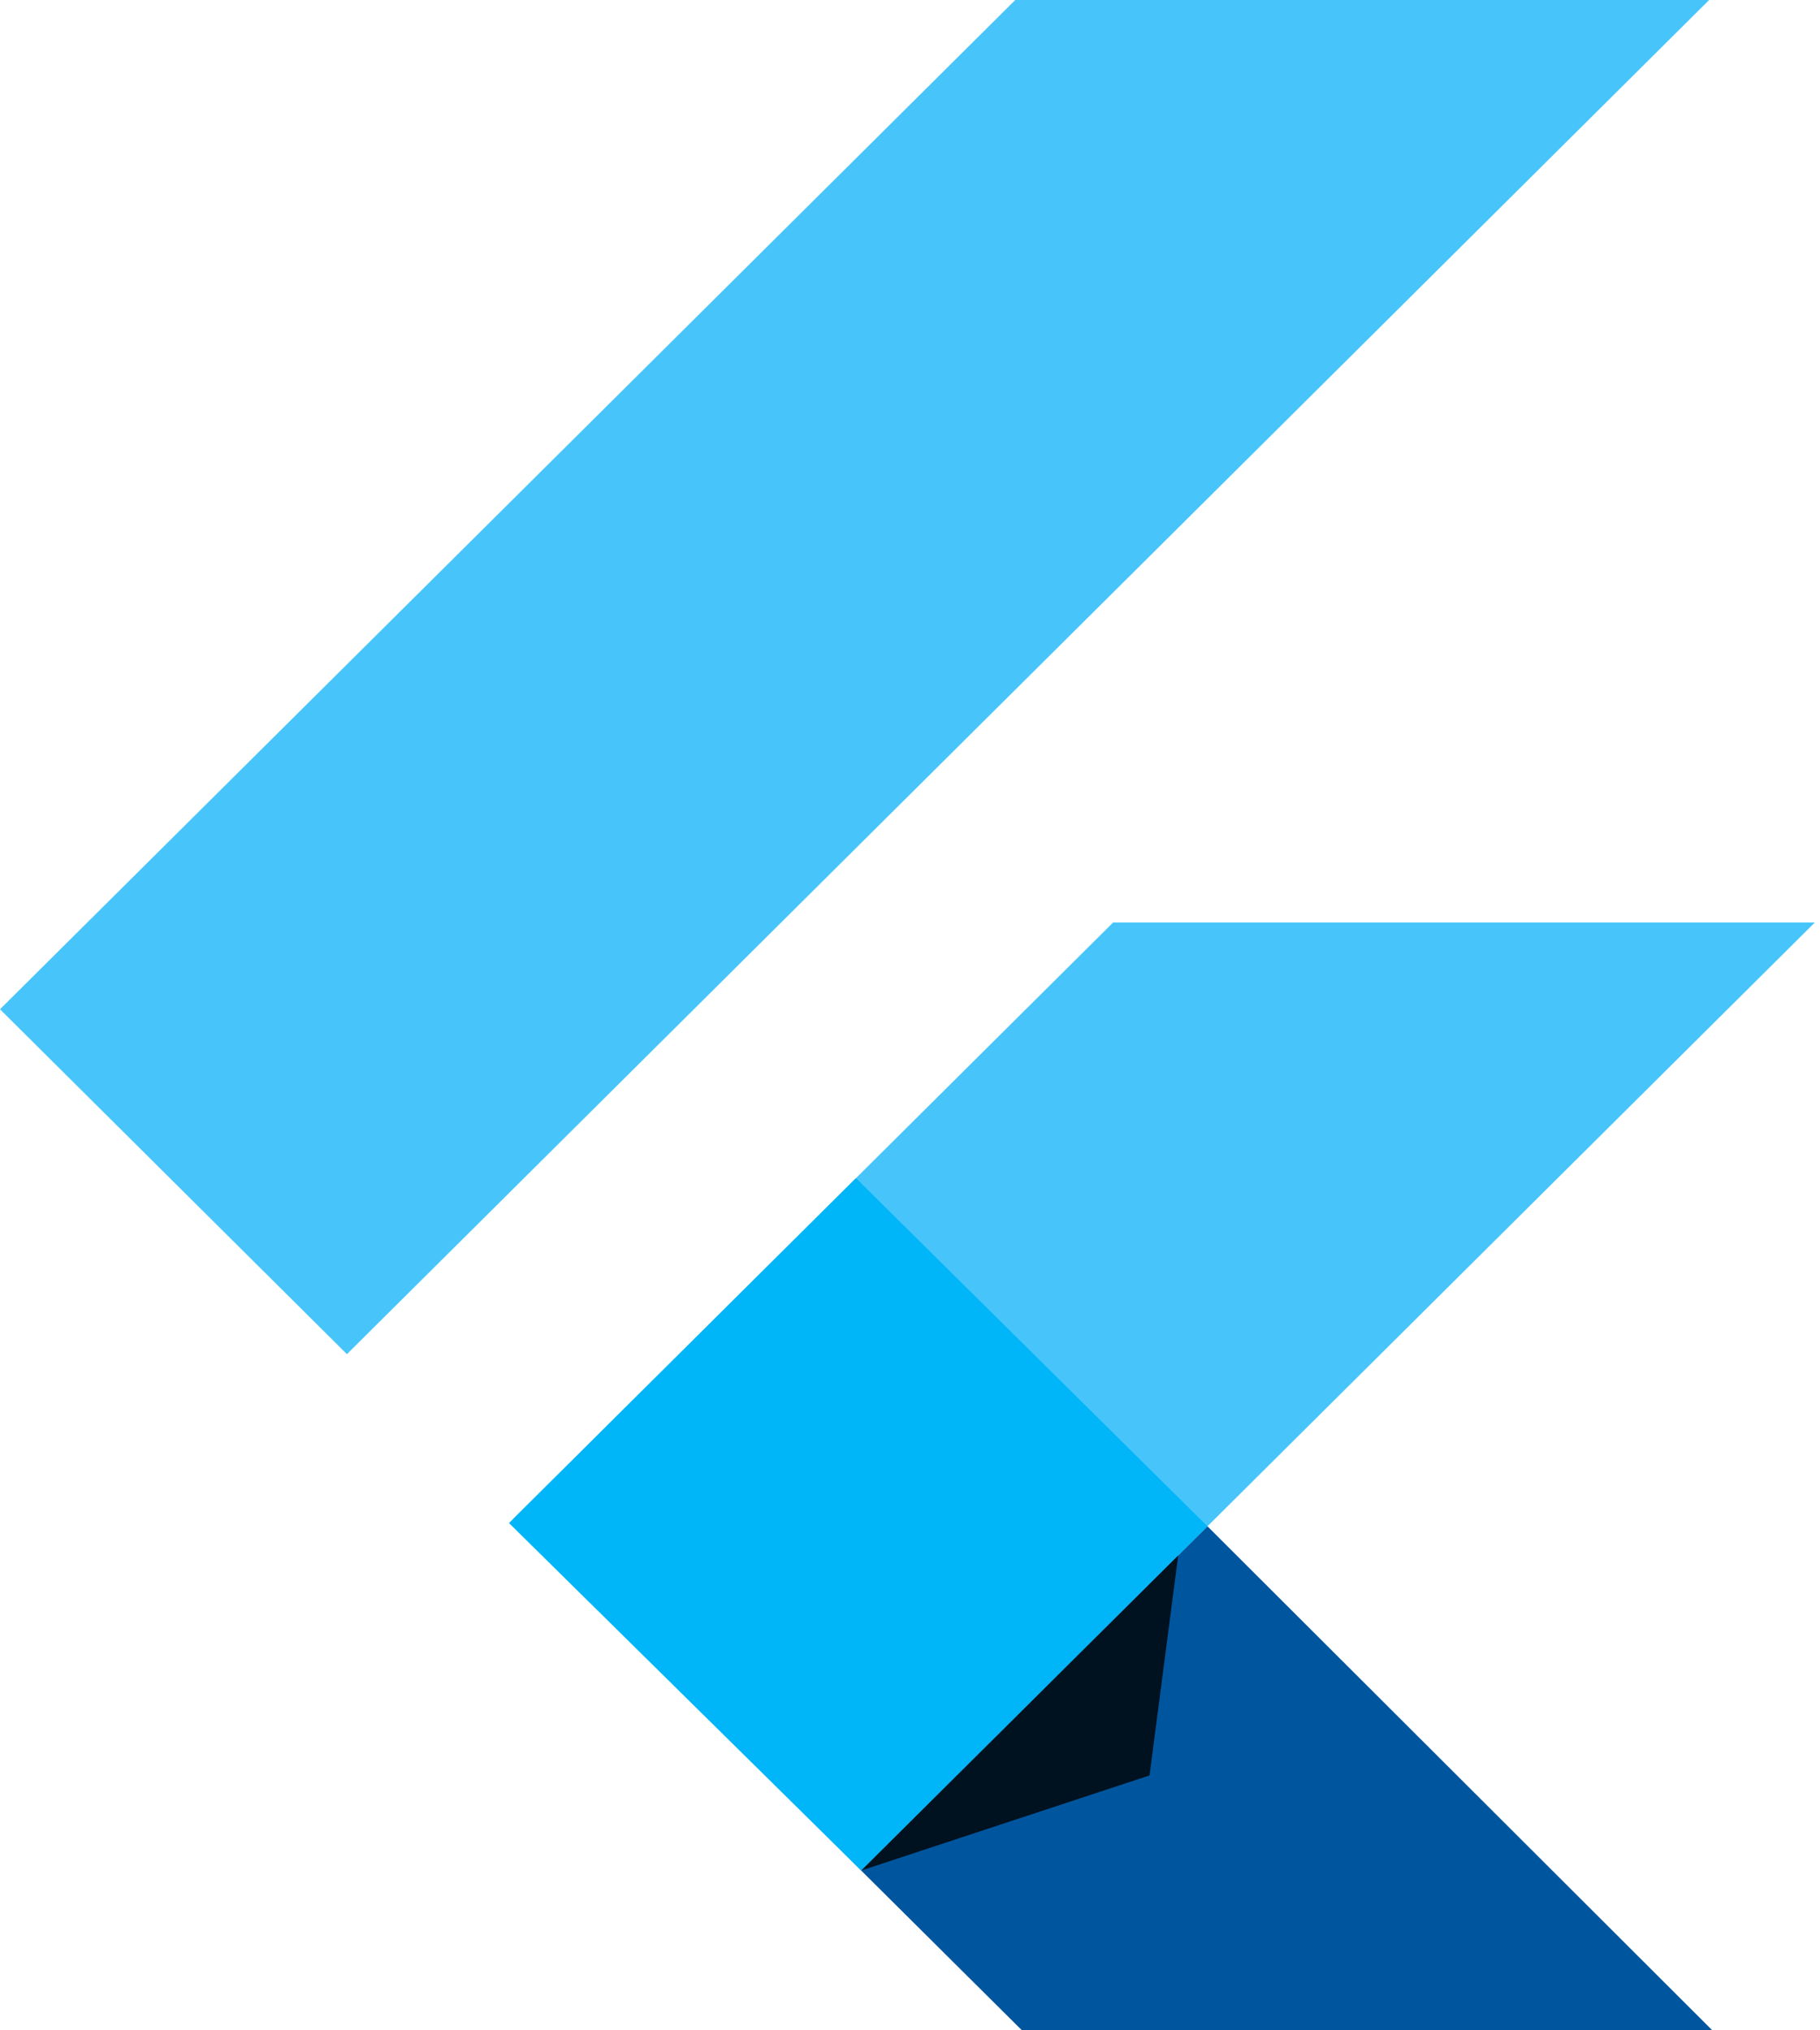 <svg width="52" height="58" viewBox="0 0 52 58" fill="none" xmlns="http://www.w3.org/2000/svg">
<path d="M32.026 -3L0 28.831L9.912 38.684L51.851 -3H32.026ZM31.802 26.354L14.655 43.398L24.605 53.435L34.499 43.601L51.851 26.354H31.802Z" fill="#47C5FB"/>
<path d="M24.605 53.435L32.138 60.922H51.851L34.499 43.601L24.605 53.435Z" fill="#00569E"/>
<path d="M14.543 43.509L24.456 33.656L34.498 43.601L24.604 53.435L14.543 43.509Z" fill="#00B5F8"/>
<path d="M24.605 53.435L32.844 50.718L33.663 44.433L24.605 53.435Z" fill="url(#paint0_linear_1_499)" fill-opacity="0.8"/>
<defs>
<linearGradient id="paint0_linear_1_499" x1="60.399" y1="287.435" x2="711.103" y2="523.347" gradientUnits="userSpaceOnUse">
<stop/>
<stop offset="1" stop-opacity="0"/>
</linearGradient>
</defs>
</svg>
